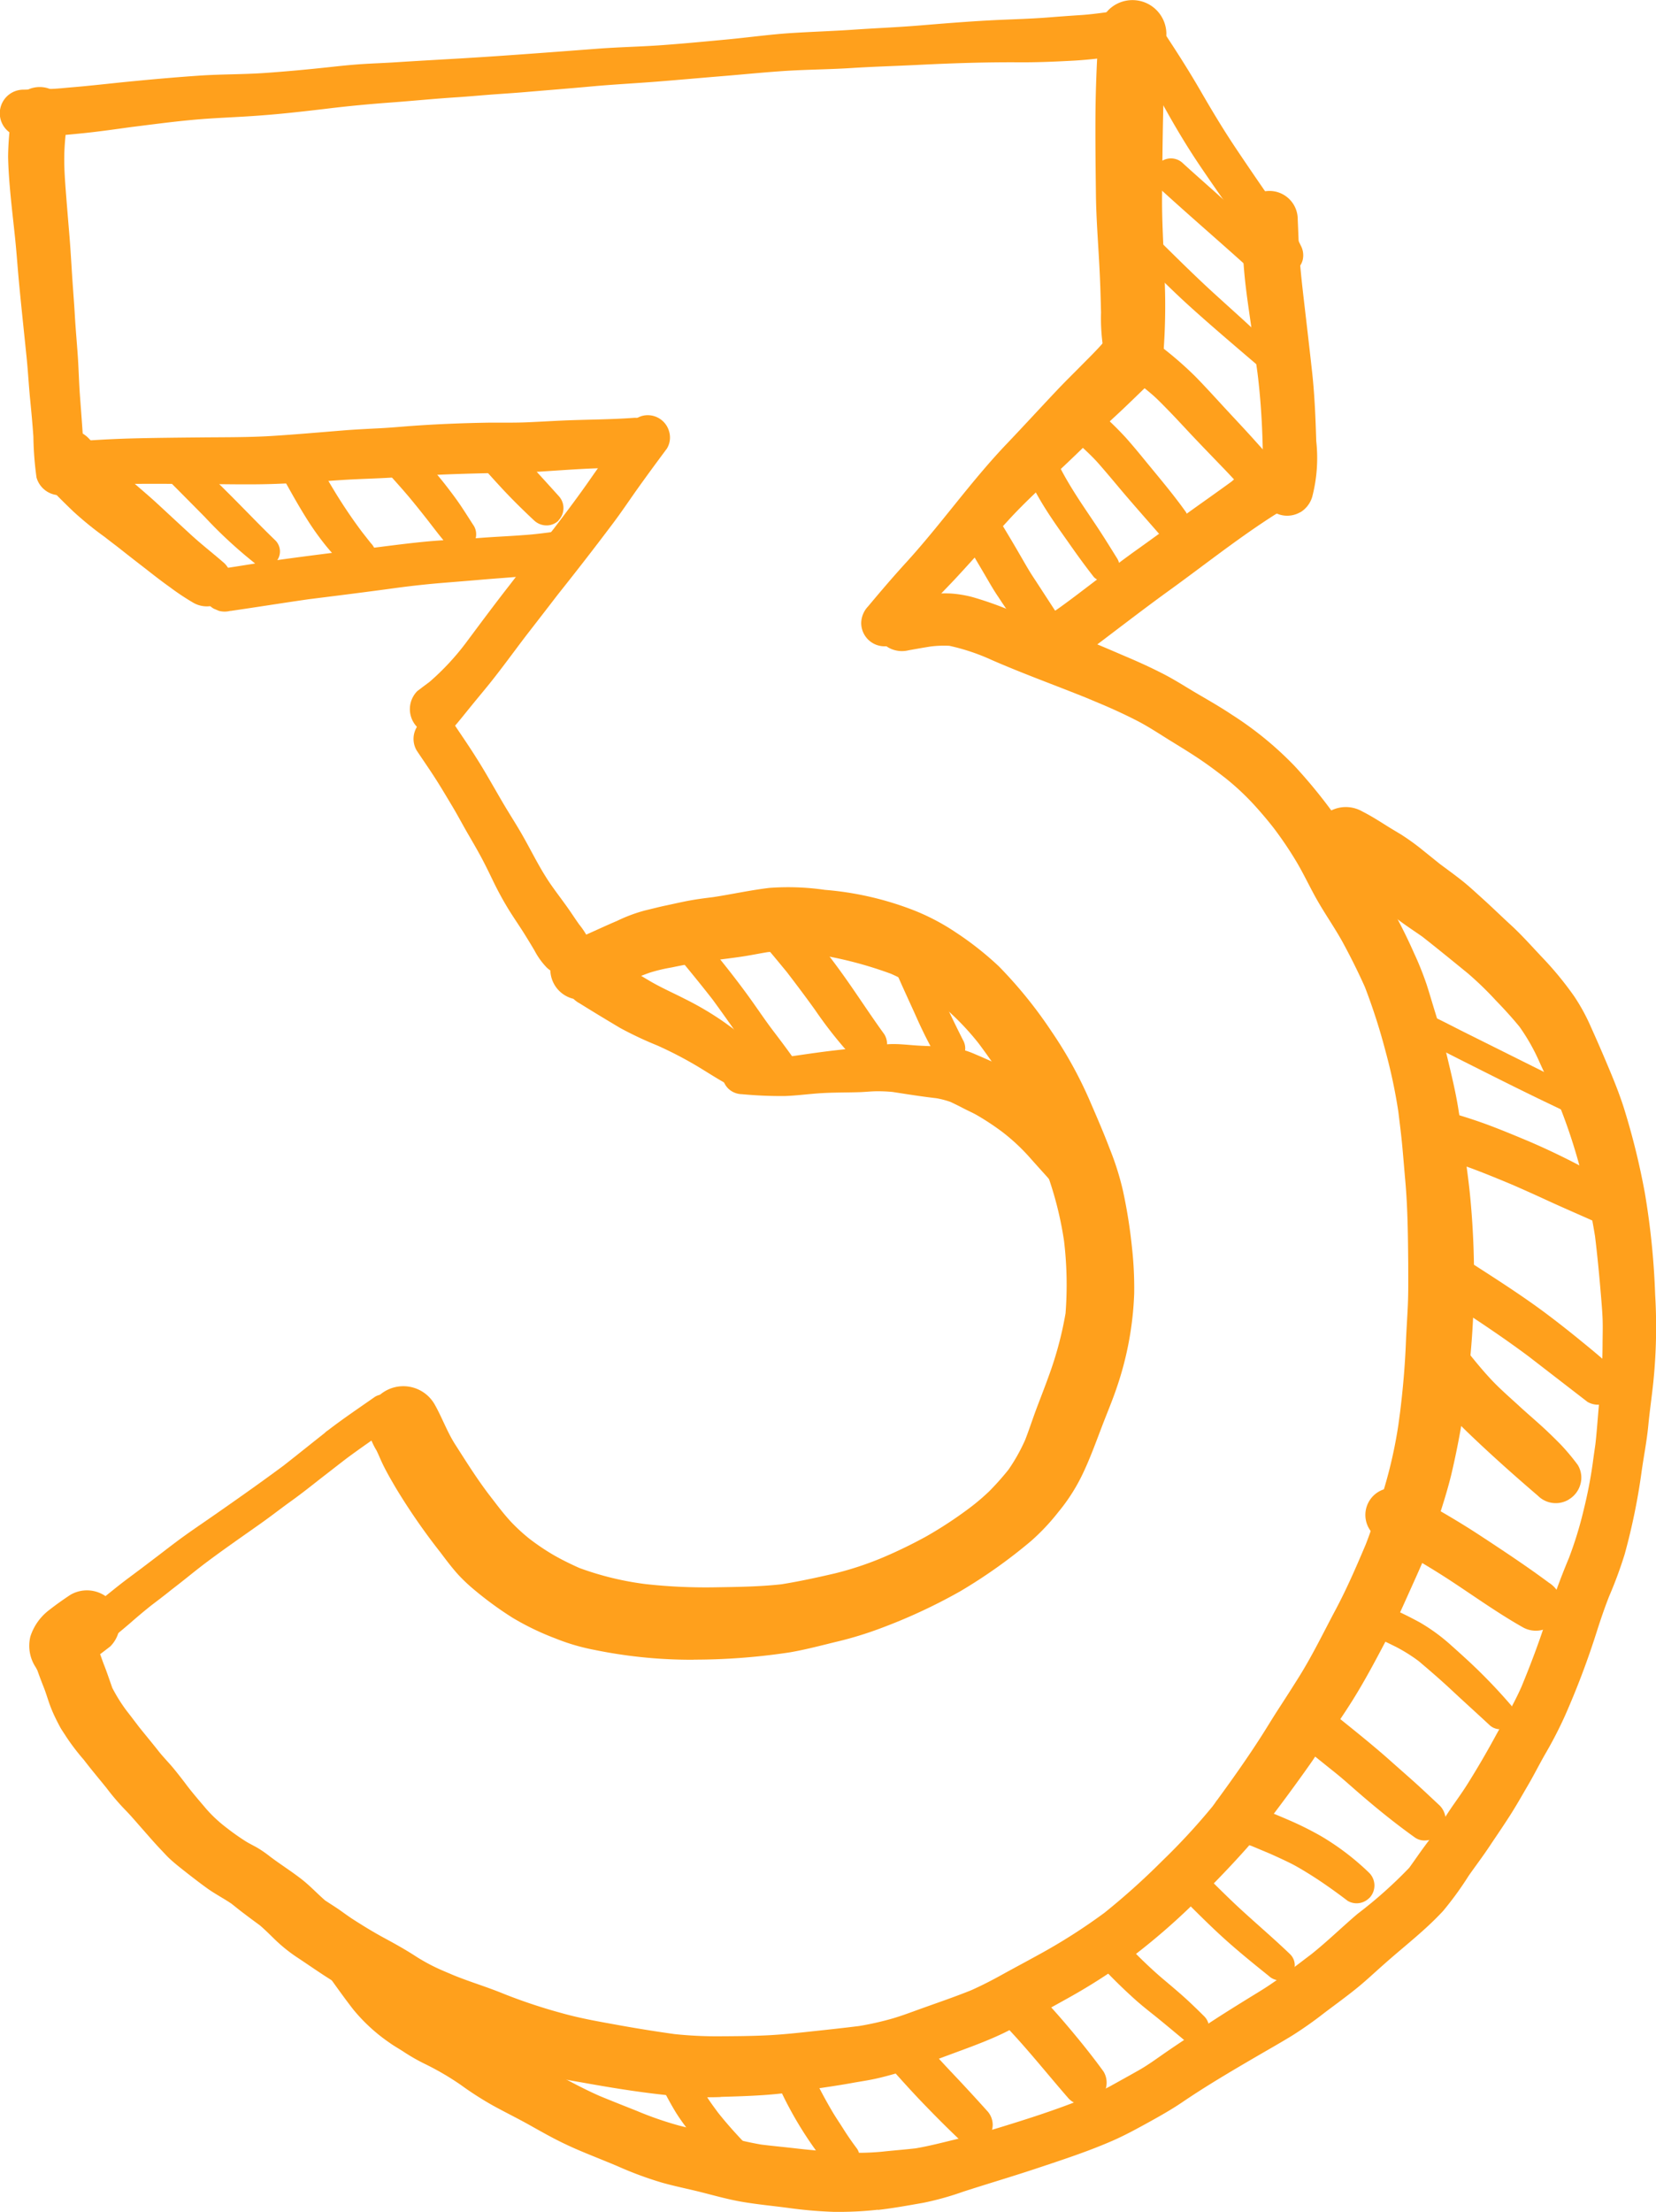 <svg id="Group_171" data-name="Group 171" xmlns="http://www.w3.org/2000/svg" width="62.409" height="83.308" viewBox="0 0 62.409 83.308">
  <path id="Path_2543" data-name="Path 2543" d="M849.412,992.432c.367-.01.734-.009,1.1-.034.345-.024.689-.057,1.032-.091.635-.062,1.269-.152,1.9-.24.77-.095,1.542-.2,2.315-.271.849-.081,1.7-.1,2.55-.166.834-.06,1.666-.156,2.5-.254.807-.1,1.614-.175,2.425-.235.844-.062,1.684-.147,2.528-.2.427-.028.852-.068,1.278-.1s.836-.057,1.253-.092c.837-.072,1.676-.137,2.513-.214s1.668-.118,2.5-.184,1.645-.14,2.468-.207,1.623-.15,2.437-.2c.785-.046,1.573-.052,2.357-.1.836-.055,1.674-.077,2.511-.119,1.258-.063,2.513-.106,3.773-.1.641.006,1.279-.017,1.919-.051a15.169,15.169,0,0,0,2.074-.234.817.817,0,0,0,.5-.388.842.842,0,0,0-.3-1.152l-.2-.085a.852.852,0,0,0-.449,0l-.21.031c-.3.04-.608.079-.914.1q-.609.039-1.218.088c-.763.061-1.528.073-2.292.116-.859.047-1.717.117-2.574.188-.814.067-1.631.1-2.446.155-.8.056-1.6.08-2.4.131s-1.622.167-2.433.243-1.61.152-2.416.211-1.61.073-2.415.133c-1.723.13-3.447.264-5.171.367-.826.048-1.652.094-2.477.147-.42.027-.842.041-1.262.068s-.811.069-1.216.113c-.814.088-1.629.164-2.446.221s-1.646.044-2.466.1-1.651.128-2.475.208c-.789.075-1.575.17-2.366.235-.26.022-.521.052-.783.059l-1,.027a.889.889,0,0,0-.021,1.778h.021m4.131-.378.069-.01-.069.01" transform="translate(-848.524 -987.279)" fill="#ffa01c"/>
  <path id="Path_2544" data-name="Path 2544" d="M1027.949,999.815a1.208,1.208,0,0,0,.334-.805,23.523,23.523,0,0,0,.022-2.741c-.027-1-.1-2-.088-3,.017-2.019.035-4.04.162-6.056a1.279,1.279,0,0,0-2.183-.9,1.333,1.333,0,0,0-.374.9c-.065,1.03-.109,2.057-.116,3.089-.006.988.006,1.978.018,2.967s.1,2,.145,3c.023.481.036.961.047,1.442a7.332,7.332,0,0,0,.129,1.6,1.139,1.139,0,0,0,1.9.5" transform="translate(-984.422 -985.935)" fill="#ffa01c"/>
  <path id="Path_2545" data-name="Path 2545" d="M852.425,1015.093a.983.983,0,0,0,.267-.647,8.308,8.308,0,0,0-.058-1.419c-.032-.483-.07-.964-.105-1.446s-.046-.986-.08-1.478-.081-1-.11-1.507c-.028-.487-.068-.972-.1-1.458-.035-.544-.065-1.088-.111-1.632-.041-.49-.082-.979-.12-1.468s-.077-.992-.067-1.489.073-1,.133-1.5a1.014,1.014,0,0,0-.31-.751,1.062,1.062,0,0,0-1.5,0c-.055.072-.11.144-.166.215a1.056,1.056,0,0,0-.145.536,11.277,11.277,0,0,0-.13,1.567c.011.509.051,1.011.1,1.518s.109,1.017.162,1.526c.055.525.091,1.053.139,1.579.092.989.2,1.976.3,2.964.051.512.079,1.026.129,1.538.046.47.091.941.123,1.413a12.381,12.381,0,0,0,.118,1.538.915.915,0,0,0,1.529.4" transform="translate(-849.518 -996.71)" fill="#ffa01c"/>
  <path id="Path_2546" data-name="Path 2546" d="M855.145,1056.088c.451-.038.9-.08,1.352-.1.486-.019.971-.026,1.456-.03.9-.007,1.8,0,2.706.006.92.005,1.839.029,2.759-.009.438-.018.877-.031,1.313-.063.456-.033.912-.07,1.368-.095s.919-.038,1.378-.062.893-.058,1.34-.085c.907-.056,1.816-.079,2.724-.1.411-.008.823,0,1.233-.023.47-.024.939-.058,1.409-.088.429-.028.856-.054,1.286-.068.22-.006.441-.012.661-.013h.213a5.119,5.119,0,0,0,.533-.013,1,1,0,0,0,.663-.274.94.94,0,0,0,0-1.327.911.911,0,0,0-.663-.275c-.919.069-1.845.064-2.765.106-.454.021-.908.049-1.363.067-.279.01-.56.01-.84.01-.172,0-.344,0-.516,0-.938.015-1.875.051-2.811.116-.424.029-.847.071-1.272.093-.475.025-.95.046-1.424.085-.887.072-1.771.15-2.659.206s-1.794.047-2.69.056c-.868.008-1.735.016-2.6.038-.931.025-1.857.085-2.785.164a.886.886,0,0,0-.59.245.836.836,0,0,0,0,1.182.828.828,0,0,0,.547.247l.044,0" transform="translate(-852.962 -1037.735)" fill="#ffa01c"/>
  <path id="Path_2547" data-name="Path 2547" d="M916.48,1064.792c.22-.253.429-.519.641-.779.238-.293.481-.581.718-.875.481-.6.928-1.221,1.394-1.83q.592-.761,1.179-1.525,1.067-1.336,2.092-2.7c.311-.414.6-.847.9-1.269.364-.51.735-1.014,1.109-1.516a.8.8,0,0,0,.085-.644.835.835,0,0,0-1.029-.584.9.9,0,0,0-.5.384c-.492.662-.979,1.326-1.448,2-.434.624-.89,1.229-1.349,1.833-.273.348-.549.692-.825,1.039-.29.366-.574.737-.858,1.107h0c-.548.7-1.079,1.415-1.61,2.127a9.523,9.523,0,0,1-1.407,1.52l-.261.195c-.065.051-.13.1-.2.151a.967.967,0,0,0,.427,1.616.956.956,0,0,0,.257.034.913.913,0,0,0,.684-.282" transform="translate(-899.381 -1037.403)" fill="#ffa01c"/>
  <path id="Path_2548" data-name="Path 2548" d="M921.613,1111.293a.976.976,0,0,0,.445-.58,1.033,1.033,0,0,0-.1-.747,3.031,3.031,0,0,0-.3-.445c-.125-.173-.241-.352-.362-.527-.223-.322-.464-.632-.688-.952-.422-.6-.735-1.263-1.1-1.9-.171-.3-.357-.594-.537-.889-.2-.324-.385-.654-.577-.983-.2-.346-.4-.693-.618-1.032-.241-.387-.5-.763-.754-1.141a.9.9,0,0,0-.516-.4.863.863,0,0,0-.975,1.268c.24.361.489.717.722,1.082.22.344.429.7.637,1.046.191.321.365.652.552.975s.371.635.544.96c.151.285.291.574.431.864a12.238,12.238,0,0,0,.592,1.082c.206.331.43.65.634.982.112.181.223.363.331.547a2.746,2.746,0,0,0,.459.637,1.016,1.016,0,0,0,.7.282.947.947,0,0,0,.48-.13" transform="translate(-899.828 -1074.702)" fill="#ffa01c"/>
  <path id="Path_2549" data-name="Path 2549" d="M920.275,1158.393a24.045,24.045,0,0,0,3.635-.277c.575-.1,1.137-.248,1.7-.386a13.655,13.655,0,0,0,1.659-.5,20.927,20.927,0,0,0,3.045-1.409,19.608,19.608,0,0,0,2.678-1.9,8.165,8.165,0,0,0,1.025-1.089,6.927,6.927,0,0,0,.933-1.47c.266-.562.478-1.148.7-1.728.193-.509.408-1.009.58-1.526a12.263,12.263,0,0,0,.644-3.509,13.933,13.933,0,0,0-.083-1.722,19.377,19.377,0,0,0-.336-2.123,10.53,10.53,0,0,0-.5-1.593c-.228-.6-.485-1.194-.741-1.785a15.667,15.667,0,0,0-1.459-2.646,16.685,16.685,0,0,0-1.981-2.446,11.925,11.925,0,0,0-1.626-1.281,8.308,8.308,0,0,0-1.607-.841,11.867,11.867,0,0,0-3.325-.759,9.61,9.61,0,0,0-2.089-.074c-.713.084-1.413.24-2.121.348-.337.041-.675.085-1.009.151-.258.051-.516.111-.775.165s-.529.126-.794.188a5.943,5.943,0,0,0-1.048.393c-.392.165-.775.346-1.165.518l.271-.114c-.352.147-.7.3-1.054.447a1.087,1.087,0,0,0-.521.678,1.134,1.134,0,0,0,.793,1.394l.3.041a1.132,1.132,0,0,0,.573-.155c.2-.085.4-.172.6-.257l-.271.114c.335-.139.663-.293.995-.439.245-.1.488-.2.736-.286a6.278,6.278,0,0,1,.806-.19c.424-.089.852-.169,1.281-.233.459-.055.917-.109,1.375-.177.323-.048.641-.115.963-.167a6.85,6.85,0,0,1,1.385.019,14.881,14.881,0,0,1,3.257.795,7.387,7.387,0,0,1,.847.439c.348.215.681.458,1.01.7a9.885,9.885,0,0,1,1.445,1.477c.322.429.629.87.921,1.319a12.522,12.522,0,0,1,.937,1.753c.277.666.55,1.336.79,2.016a13.2,13.2,0,0,1,.576,2.359,13.9,13.9,0,0,1,.057,2.724,13.406,13.406,0,0,1-.633,2.362c-.149.417-.312.828-.468,1.243-.142.381-.268.768-.415,1.149a6.733,6.733,0,0,1-.635,1.135,10.217,10.217,0,0,1-.72.809,8.025,8.025,0,0,1-.749.636,15.409,15.409,0,0,1-1.62,1.064,18,18,0,0,1-1.647.8,12.2,12.2,0,0,1-1.814.6c-.663.154-1.335.3-2.008.408-.811.089-1.626.1-2.442.113a20.667,20.667,0,0,1-2.663-.119,11.339,11.339,0,0,1-2.511-.609c-.33-.148-.655-.306-.97-.487a8.684,8.684,0,0,1-.91-.613,6.912,6.912,0,0,1-.678-.62c-.251-.268-.478-.562-.7-.854l.029.038-.064-.082c-.115-.151-.231-.3-.347-.451l.218.282c-.46-.605-.859-1.246-1.269-1.885-.3-.475-.49-1.014-.768-1.5a1.36,1.36,0,0,0-2.347,0,1.436,1.436,0,0,0-.137,1.047,2.674,2.674,0,0,0,.3.7c.077.154.14.315.214.471.157.332.338.639.523.955a23.858,23.858,0,0,0,1.695,2.442l-.035-.045c.226.3.45.6.7.873a6.426,6.426,0,0,0,.605.566,13.25,13.25,0,0,0,1.425,1.038,10.041,10.041,0,0,0,1.6.773,7.806,7.806,0,0,0,1.463.433,18.2,18.2,0,0,0,3.51.375l.251,0" transform="translate(-894.13 -1095.891)" fill="#ffa01c"/>
  <path id="Path_2550" data-name="Path 2550" d="M989.31,1050.8c.345-.413.69-.825,1.05-1.224s.717-.749,1.069-1.13c.653-.705,1.287-1.427,1.936-2.135.672-.733,1.41-1.393,2.131-2.075q.493-.465.975-.941c.295-.291.585-.589.89-.869.463-.425.909-.868,1.362-1.3a1.174,1.174,0,0,0-.83-2,1.171,1.171,0,0,0-.98.528c-.262.3-.551.58-.829.862s-.583.579-.866.878c-.637.673-1.263,1.356-1.9,2.025-1.37,1.429-2.5,3.058-3.837,4.518-.484.531-.95,1.076-1.411,1.628a.933.933,0,0,0-.258.622.879.879,0,0,0,.88.88.848.848,0,0,0,.622-.257m7.509-11.024.019-.025-.019.025" transform="translate(-955.356 -1026.727)" fill="#ffa01c"/>
  <path id="Path_2551" data-name="Path 2551" d="M861.515,1220.774a5.277,5.277,0,0,0,.565-.453q.242-.2.477-.4c.268-.236.541-.466.82-.688.248-.189.5-.379.74-.573l-.037.028.213-.165c.278-.214.55-.436.826-.654l.229-.177c.712-.539,1.451-1.046,2.18-1.563.374-.265.735-.548,1.107-.815.4-.286.781-.59,1.166-.892.233-.178.463-.359.694-.538l.274-.211.008-.007.043-.032-.083.064c.564-.419,1.146-.815,1.721-1.219a.675.675,0,0,0,.294-.382.64.64,0,0,0-.94-.723c-.595.417-1.2.823-1.777,1.267a.619.619,0,0,0-.123.1c-.517.406-1.028.82-1.546,1.225-.771.571-1.553,1.125-2.34,1.674-.365.256-.733.507-1.1.762-.407.282-.8.58-1.192.884l.076-.059c-.222.171-.448.339-.67.511l.044-.035c-.35.27-.711.525-1.057.8-.3.237-.593.478-.893.712l-.236.183a2.974,2.974,0,0,0-.34.277.711.711,0,0,0-.11.855.723.723,0,0,0,.619.349.655.655,0,0,0,.346-.1m2.466-2.015.094-.072-.094.072m.248-.191.052-.039-.052.039m.067-.052.068-.053-.068.053m-1.245-.717.049-.038-.049.038m5.192-3.745.065-.051-.065.051m2.2-.136.035-.027-.035.027m.056-.043.073-.056-.073.056" transform="translate(-857.676 -1158.774)" fill="#ffa01c"/>
  <path id="Path_2552" data-name="Path 2552" d="M879.362,1138.457c.529-.014,1.057-.031,1.585-.066.577-.039,1.149-.108,1.721-.2.546-.083,1.1-.159,1.64-.258.28-.051.562-.091.84-.15s.557-.136.834-.214c.458-.131.9-.276,1.345-.452.9-.355,1.821-.646,2.693-1.065.413-.2.81-.427,1.211-.646s.818-.448,1.225-.676a21.848,21.848,0,0,0,2.445-1.579,24.784,24.784,0,0,0,2.539-2.232c.6-.6,1.188-1.209,1.752-1.845.146-.165.283-.336.418-.51l.014-.017.05-.064.028-.036,0-.007.107-.139q.9-1.163,1.751-2.369c.265-.379.509-.771.77-1.151.281-.411.562-.823.826-1.244.521-.83.976-1.708,1.433-2.575.231-.44.434-.894.637-1.346.224-.5.454-1,.664-1.5.2-.472.351-.963.511-1.449.179-.542.348-1.089.485-1.644a31.022,31.022,0,0,0,.614-3.488,31.831,31.831,0,0,0,.115-6.8c-.04-.465-.1-.927-.162-1.39v.006c-.048-.377-.092-.754-.143-1.13-.046-.334-.112-.664-.163-1-.1-.618-.247-1.225-.392-1.833s-.308-1.243-.5-1.85c-.1-.325-.195-.653-.3-.978a12.28,12.28,0,0,0-.463-1.159c.037.088.075.176.111.264-.215-.514-.456-1.016-.714-1.509-.232-.443-.508-.852-.776-1.273-.48-.753-.848-1.57-1.349-2.309a19.255,19.255,0,0,0-1.789-2.243,12.935,12.935,0,0,0-2.364-1.93c-.412-.275-.841-.521-1.269-.771s-.85-.525-1.294-.754-.913-.444-1.38-.642c-.531-.227-1.058-.458-1.6-.67-.462-.182-.93-.35-1.393-.53s-.932-.368-1.4-.554a13.378,13.378,0,0,0-1.416-.5,4.326,4.326,0,0,0-.856-.141,4.823,4.823,0,0,0-1,.065c-.365.051-.727.117-1.09.183a.948.948,0,0,0-.586.451.981.981,0,0,0,.352,1.341,1.039,1.039,0,0,0,.755.1c.279-.05.557-.1.837-.144a4.089,4.089,0,0,1,.7-.025,7.915,7.915,0,0,1,1.6.536c1.174.512,2.38.947,3.567,1.425l.7.294c.414.18.823.369,1.223.576.43.222.835.494,1.247.748s.819.5,1.216.774c.29.2.57.412.848.627a9.592,9.592,0,0,1,1.05.974q.4.435.765.9a13.968,13.968,0,0,1,.865,1.28c.293.493.531,1.017.82,1.514.309.533.665,1.039.958,1.583s.554,1.069.8,1.618a22.864,22.864,0,0,1,.788,2.457,20.129,20.129,0,0,1,.471,2.227c.053.436.109.871.15,1.308s.075.874.114,1.31c.092,1.033.1,2.072.11,3.109,0,.532.009,1.062-.015,1.593-.021.465-.054.931-.073,1.4-.035.876-.112,1.754-.22,2.624-.021.15-.041.3-.061.45a17.331,17.331,0,0,1-.545,2.431c-.212.7-.422,1.408-.69,2.092-.35.826-.708,1.654-1.13,2.446-.453.849-.874,1.722-1.385,2.538-.27.432-.546.86-.824,1.288-.237.368-.46.744-.7,1.11-.49.756-1.014,1.492-1.545,2.22a1.04,1.04,0,0,0-.092.127l-.014.019-.084.114a24.357,24.357,0,0,1-1.9,2.055,26.688,26.688,0,0,1-2.171,1.948,21.623,21.623,0,0,1-2.518,1.6c-.448.248-.9.486-1.347.734-.379.21-.763.407-1.158.583-.628.253-1.271.471-1.908.7-.351.127-.7.259-1.055.363a11.39,11.39,0,0,1-1.259.284c-.561.07-1.123.131-1.686.191-.6.065-1.2.132-1.8.16-.58.028-1.16.032-1.741.035a15.157,15.157,0,0,1-1.728-.082c-.67-.094-1.338-.2-2-.318-.752-.137-1.5-.261-2.241-.469a20.538,20.538,0,0,1-2.2-.731c-.616-.255-1.257-.443-1.874-.694l-.363-.154a7.073,7.073,0,0,1-1.042-.542c-.387-.253-.79-.479-1.2-.7s-.819-.47-1.215-.726c-.195-.126-.38-.268-.574-.4-.152-.1-.308-.2-.461-.3-.3-.261-.567-.55-.88-.794-.384-.3-.8-.561-1.191-.855a4.4,4.4,0,0,0-.465-.324c-.146-.086-.3-.157-.443-.245a8.987,8.987,0,0,1-.765-.541,5.178,5.178,0,0,1-.719-.669c-.228-.269-.46-.535-.678-.814l.044.057-.115-.148c-.108-.146-.219-.289-.332-.431s-.209-.262-.321-.386-.251-.277-.37-.42c-.256-.326-.522-.643-.781-.967l-.216-.284.008.01q-.128-.168-.258-.334a6.1,6.1,0,0,1-.537-.858c-.1-.278-.192-.561-.3-.836-.058-.142-.105-.29-.16-.434l.132-.1.251-.193a1.239,1.239,0,0,0-1.5-1.945c-.279.184-.545.373-.809.579a2.035,2.035,0,0,0-.7.986,1.465,1.465,0,0,0,.2,1.167q.031.056.061.113c.076.214.156.428.24.638.11.276.184.567.3.842.09.219.189.416.3.625.072.139.167.266.25.4a8.268,8.268,0,0,0,.662.866c.279.367.577.716.865,1.075a8.7,8.7,0,0,0,.691.807c.225.229.432.477.645.717.234.265.463.533.708.789.114.118.22.241.342.351.2.184.416.351.633.52l-.231-.178c.34.264.679.532,1.029.782.286.2.6.363.887.559.152.12.3.242.459.36.2.153.4.3.606.451.176.151.341.313.507.476a5.9,5.9,0,0,0,.867.711c.492.324.971.665,1.475.97s1.01.562,1.5.861c.241.146.474.305.718.446a7.65,7.65,0,0,0,.783.369c.524.229,1.052.442,1.589.636q.352.128.7.253c.259.093.51.209.767.307.539.2,1.092.371,1.646.529.252.072.5.141.758.2.289.072.584.116.877.168,1.2.216,2.406.408,3.621.514.3.026.606.035.91.035.212,0,.423,0,.634-.009m-1.459-2.343-.109-.015.109.015m26.968-22.69c.011-.084.022-.167.033-.25l-.033.25m2.565-10.261-.017-.123q.009.062.017.123m-8.853-14.227-.11-.085.11.085m-5.568-3.226-.08-.034.08.034" transform="translate(-852.192 -1059.489)" fill="#ffa01c"/>
  <path id="Path_2553" data-name="Path 2553" d="M861.362,1061.655a.954.954,0,0,0,0-1.345c-.4-.349-.823-.677-1.219-1.036-.437-.4-.866-.8-1.3-1.2-.415-.386-.859-.738-1.27-1.128-.463-.44-.908-.9-1.344-1.36a1.176,1.176,0,0,0-1.663,1.663c.357.38.722.748,1.1,1.109a12.674,12.674,0,0,0,1.171.951q.241.188.485.373c.306.241.61.481.919.718l.189.146c.291.229.584.456.886.67a9.17,9.17,0,0,0,.891.59,1.024,1.024,0,0,0,.487.125.932.932,0,0,0,.665-.274" transform="translate(-852.902 -1039.095)" fill="#ffa01c"/>
  <path id="Path_2554" data-name="Path 2554" d="M882.416,1074.686c.983-.142,1.964-.3,2.948-.441,1.117-.14,2.234-.279,3.349-.433.513-.067,1.025-.125,1.539-.169s1.046-.084,1.568-.13,1.068-.08,1.6-.13a13.506,13.506,0,0,1,1.506-.137.8.8,0,0,0,.566-1.366.82.82,0,0,0-.778-.206c-.1.022-.193.04-.29.055-.318.041-.636.08-.955.1-.422.033-.844.053-1.265.08-.4.026-.809.063-1.214.084s-.789.042-1.182.079c-.847.08-1.691.2-2.536.3-.933.115-1.865.231-2.8.359-.833.113-1.662.261-2.495.381a.774.774,0,0,0-.486.374.813.813,0,0,0,.291,1.113l.195.083a.834.834,0,0,0,.434,0m3.02-.451.082-.011-.082.011" transform="translate(-873.729 -1051.678)" fill="#ffa01c"/>
  <path id="Path_2555" data-name="Path 2555" d="M1037.467,999.473a.722.722,0,0,0,.332-.432.775.775,0,0,0-.073-.557,5.16,5.16,0,0,0-.568-.933c-.218-.3-.43-.607-.642-.913-.43-.625-.86-1.25-1.281-1.882-.454-.682-.875-1.385-1.285-2.094-.374-.646-.77-1.275-1.18-1.9l-.1-.154a.75.75,0,0,0-1.01-.265.742.742,0,0,0-.266,1.01c.438.661.86,1.327,1.246,2.02s.8,1.384,1.245,2.047c.432.643.879,1.276,1.321,1.912.2.292.411.581.617.87.106.148.211.3.312.45s.174.312.272.462a.88.88,0,0,0,.072.1c.038.048.075.1.113.146a.726.726,0,0,0,.511.212.719.719,0,0,0,.364-.1" transform="translate(-988.707 -989.242)" fill="#ffa01c"/>
  <path id="Path_2556" data-name="Path 2556" d="M1036.249,1046.913a.666.666,0,0,0,.173-.655,2.739,2.739,0,0,0-.211-.461,3.633,3.633,0,0,0-.32-.419c-.174-.211-.362-.411-.544-.615-.352-.394-.716-.778-1.075-1.166-.391-.422-.776-.849-1.178-1.26a13.535,13.535,0,0,0-1.461-1.253.775.775,0,0,0-.623-.082.81.81,0,0,0-.565,1l.082.193a.8.8,0,0,0,.29.29c.208.164.413.33.614.5s.409.386.606.587c.383.391.751.8,1.128,1.193.354.372.713.74,1.069,1.111q.284.3.562.6c.087.1.169.2.263.285.033.03.068.056.1.084a1.076,1.076,0,0,0,.18.134,1.454,1.454,0,0,0,.252.111.472.472,0,0,0,.171.03.723.723,0,0,0,.484-.2" transform="translate(-988.037 -1028.15)" fill="#ffa01c"/>
  <path id="Path_2557" data-name="Path 2557" d="M1051.513,1028.912a1.021,1.021,0,0,0,.448-.582,5.805,5.805,0,0,0,.152-2.1c-.027-.868-.061-1.737-.156-2.6-.1-.911-.207-1.821-.313-2.731-.059-.508-.115-1.014-.155-1.523s-.05-1-.074-1.5a1.066,1.066,0,0,0-2.132,0c.033.7.06,1.392.125,2.085s.175,1.386.272,2.078q.107.817.22,1.633c.092.745.149,1.493.178,2.242.013.318.02.636.024.954,0,.243.025.494.013.737-.026.153-.053.306-.069.462a.973.973,0,0,0,.716.94.979.979,0,0,0,.751-.1m-1.577-4.973c-.006-.039-.011-.078-.016-.117Zm-.266-1.974c0-.035-.009-.07-.014-.105,0,.035.009.07.014.105" transform="translate(-1002.508 -1009.619)" fill="#ffa01c"/>
  <path id="Path_2558" data-name="Path 2558" d="M1014.951,1068.838c.364-.233.737-.457,1.088-.71s.688-.512,1.03-.772c.682-.517,1.363-1.035,2.056-1.535,1.324-.957,2.606-1.978,3.985-2.854a1,1,0,1,0-1.008-1.724,4.4,4.4,0,0,0-.637.484c-.569.416-1.147.818-1.718,1.23-.633.457-1.26.919-1.9,1.373-.656.47-1.292.966-1.936,1.454-.3.228-.6.456-.908.677-.337.243-.7.457-1.047.681a1,1,0,0,0-.352,1.343,1.021,1.021,0,0,0,.867.489.875.875,0,0,0,.476-.137" transform="translate(-975.044 -1043.597)" fill="#ffa01c"/>
  <path id="Path_2559" data-name="Path 2559" d="M947.079,1144.968a.9.9,0,0,0,.629-1.108.947.947,0,0,0-.414-.539c-.445-.3-.873-.633-1.313-.944a11.6,11.6,0,0,0-1.441-.846c-.455-.233-.923-.436-1.363-.7-.515-.305-1.026-.621-1.534-.937a1.049,1.049,0,1,0-1.058,1.81q.763.475,1.536.932a13.761,13.761,0,0,0,1.389.653,14.743,14.743,0,0,1,1.486.769c.459.274.908.577,1.389.814a1.061,1.061,0,0,0,.469.122.855.855,0,0,0,.226-.031" transform="translate(-918.738 -1103.916)" fill="#ffa01c"/>
  <path id="Path_2560" data-name="Path 2560" d="M979.42,1160.421a1.059,1.059,0,0,0,.376-1.433,8.112,8.112,0,0,0-1.083-1.42c-.156-.169-.308-.341-.476-.5-.22-.2-.467-.38-.706-.562l.219.17a11.36,11.36,0,0,0-1.122-.79,8.637,8.637,0,0,0-1.094-.548c-.2-.088-.4-.178-.6-.261a3.105,3.105,0,0,0-.6-.2,5.373,5.373,0,0,0-.857-.1c-.191,0-.382-.009-.572-.018-.393-.017-.792-.077-1.185-.061a11.589,11.589,0,0,0-1.24.141c-.394.048-.789.086-1.182.137-.425.054-.849.118-1.273.178a10.873,10.873,0,0,1-1.879-.032.73.73,0,0,0-.516,1.247.762.762,0,0,0,.516.214,15.971,15.971,0,0,0,1.6.07c.478-.015.954-.084,1.432-.111s.949-.02,1.424-.036c.2-.007.407-.031.611-.033a5.888,5.888,0,0,1,.614.026c.548.086,1.1.173,1.647.236a3.188,3.188,0,0,1,.537.141c.147.069.292.14.436.215.186.1.377.179.559.283a9.877,9.877,0,0,1,.96.635,7.513,7.513,0,0,1,.993.918c.176.2.357.4.537.6.22.239.427.49.643.734a.97.97,0,0,0,.73.305,1.076,1.076,0,0,0,.54-.141" transform="translate(-938.187 -1115.376)" fill="#ffa01c"/>
  <path id="Path_2561" data-name="Path 2561" d="M921.367,1169.215c.574-.063,1.149-.17,1.718-.269a11.053,11.053,0,0,0,1.491-.415c.924-.3,1.855-.573,2.777-.88.973-.324,1.954-.643,2.893-1.056.467-.206.908-.449,1.353-.694.42-.232.839-.469,1.237-.738.9-.612,1.835-1.162,2.775-1.71.456-.266.917-.525,1.367-.8a14.55,14.55,0,0,0,1.209-.851c.42-.318.847-.625,1.255-.957.343-.279.665-.585,1-.879.752-.671,1.554-1.276,2.238-2.019a12.539,12.539,0,0,0,.959-1.321c.26-.37.533-.73.784-1.107s.5-.737.738-1.109c.254-.391.483-.8.717-1.2s.432-.8.656-1.187a15.453,15.453,0,0,0,.723-1.4,30.844,30.844,0,0,0,1.211-3.2c.14-.441.29-.879.459-1.311a15.888,15.888,0,0,0,.589-1.593,23.833,23.833,0,0,0,.632-3.07c.081-.591.2-1.174.257-1.769.053-.552.134-1.1.191-1.651a20.494,20.494,0,0,0,.068-3.286,28.815,28.815,0,0,0-.388-3.825,27.188,27.188,0,0,0-.8-3.234c-.175-.542-.389-1.069-.611-1.592-.2-.478-.409-.956-.622-1.428a7.312,7.312,0,0,0-.636-1.163,12.59,12.59,0,0,0-1.219-1.477c-.387-.41-.759-.831-1.176-1.212-.35-.32-.688-.652-1.04-.969-.246-.221-.487-.448-.744-.655-.285-.229-.582-.442-.874-.66-.3-.239-.594-.482-.9-.716l.268.207a9.284,9.284,0,0,0-.829-.6c-.2-.121-.4-.237-.591-.359-.284-.178-.564-.355-.864-.506a1.25,1.25,0,0,0-1.71,1.71,3.71,3.71,0,0,0,1.186,1.069c.209.131.426.251.639.378a5.832,5.832,0,0,1,.5.345c.324.259.646.52.986.759.216.152.438.3.653.45.575.452,1.141.914,1.707,1.375a12.513,12.513,0,0,1,1.054,1.018c.313.323.617.654.9,1a7.483,7.483,0,0,1,.756,1.338c.246.544.508,1.079.746,1.626a20.942,20.942,0,0,1,.765,2.3,23.386,23.386,0,0,1,.579,2.629c.083.679.149,1.36.207,2.042.029.345.061.689.076,1.036s0,.7,0,1.055c-.005.613-.034,1.225-.1,1.835s-.1,1.242-.17,1.861c-.034.238-.069.475-.1.713a17.25,17.25,0,0,1-.343,1.765,14.289,14.289,0,0,1-.558,1.814c-.324.771-.606,1.553-.861,2.35-.27.84-.582,1.662-.919,2.478-.291.662-.659,1.276-1.006,1.91q-.49.9-1.032,1.763c-.166.267-.35.523-.531.782-.2.284-.379.579-.575.863s-.422.573-.63.862c-.156.216-.305.436-.463.651a16.754,16.754,0,0,1-1.949,1.736c-.588.5-1.137,1.039-1.74,1.519-.638.48-1.269.985-1.949,1.4-.815.5-1.628,1-2.418,1.54-.363.248-.731.488-1.092.737s-.688.492-1.057.7-.715.4-1.076.6a12.367,12.367,0,0,1-1.134.525l.172-.073c-1.041.422-2.112.765-3.186,1.094-.486.149-.982.289-1.478.405-.566.132-1.125.286-1.7.382-.411.047-.825.078-1.237.123a9.579,9.579,0,0,1-1.623.019c-.54-.033-1.078-.074-1.616-.137-.439-.051-.879-.092-1.318-.145-.539-.09-1.063-.226-1.594-.356-.509-.125-1.022-.235-1.53-.365a12.982,12.982,0,0,1-1.6-.557c-.459-.182-.918-.363-1.374-.551-.562-.246-1.1-.535-1.642-.826-.652-.351-1.332-.648-1.978-1.012-.28-.158-.54-.353-.813-.522a11.622,11.622,0,0,0-1.039-.542,12.351,12.351,0,0,1-1.767-1,5.308,5.308,0,0,1-.705-.7c-.275-.371-.545-.746-.816-1.121a1.017,1.017,0,0,0-.567-.437.95.95,0,0,0-1.17.663.923.923,0,0,0,.1.733c.363.5.718,1.009,1.1,1.5a6.538,6.538,0,0,0,1.37,1.256c.184.133.386.241.574.368a7.346,7.346,0,0,0,.726.414,10.433,10.433,0,0,1,1.377.8,12.415,12.415,0,0,0,1.222.784c.456.251.924.479,1.378.734.433.242.862.487,1.31.7.527.255,1.078.465,1.619.688l.132.054.254.106a13.577,13.577,0,0,0,1.658.615c.5.143,1.012.242,1.515.37s1,.268,1.513.356c.581.1,1.166.154,1.749.231a16.466,16.466,0,0,0,1.727.149c.086,0,.171,0,.256,0a12.921,12.921,0,0,0,1.392-.081m-10.333-4.226-.065-.028.065.028" transform="translate(-888.287 -1085.989)" fill="#ffa01c"/>
  <path id="Path_2562" data-name="Path 2562" d="M877.97,1061.928a.586.586,0,0,0,0-.821c-.6-.578-1.179-1.189-1.771-1.778s-1.175-1.164-1.759-1.748a.623.623,0,0,0-.881.881q.877.878,1.747,1.759a17.152,17.152,0,0,0,1.96,1.8.456.456,0,0,0,.272.083.631.631,0,0,0,.432-.174" transform="translate(-867.587 -1040.75)" fill="#ffa01c"/>
  <path id="Path_2563" data-name="Path 2563" d="M896.5,1061.56a.663.663,0,0,0,.2-.47.711.711,0,0,0-.2-.469c-.111-.138-.22-.278-.33-.418-.352-.469-.679-.951-.987-1.451-.354-.576-.679-1.169-1-1.764a.717.717,0,1,0-1.238.724c.364.666.726,1.335,1.13,1.979a10.483,10.483,0,0,0,.671.953c.255.321.536.619.819.916a.638.638,0,0,0,.464.192.671.671,0,0,0,.474-.192" transform="translate(-882.522 -1040.164)" fill="#ffa01c"/>
  <path id="Path_2564" data-name="Path 2564" d="M913.663,1061.44a.62.62,0,0,0,.221-.844c-.173-.264-.339-.533-.516-.794-.15-.221-.31-.434-.473-.646-.4-.524-.846-1.015-1.282-1.511a.681.681,0,0,0-1.162.481.7.7,0,0,0,.2.48c.271.31.551.614.814.93.225.27.442.543.659.818l.238.308-.03-.039c.189.244.377.488.585.718a.576.576,0,0,0,.431.18.63.63,0,0,0,.316-.083m-1.3-.775.048.062-.048-.062" transform="translate(-896.022 -1040.785)" fill="#ffa01c"/>
  <path id="Path_2565" data-name="Path 2565" d="M928.372,1059.09a.666.666,0,0,0,0-.927c-.663-.738-1.338-1.464-2-2.2a.7.7,0,0,0-.983,0,.706.706,0,0,0,0,.983c.32.354.636.71.963,1.057.354.375.721.733,1.1,1.088a.689.689,0,0,0,.471.188.642.642,0,0,0,.457-.188" transform="translate(-907.325 -1039.492)" fill="#ffa01c"/>
  <path id="Path_2566" data-name="Path 2566" d="M962.051,1142.22a.555.555,0,0,0,.2-.757c-.275-.4-.57-.789-.865-1.177-.265-.348-.51-.711-.763-1.068-.609-.861-1.271-1.677-1.942-2.488a.567.567,0,0,0-.415-.172.587.587,0,0,0-.586.586.626.626,0,0,0,.172.415c.423.511.843,1.025,1.251,1.548.354.483.7.975,1.044,1.463.385.539.8,1.064,1.234,1.563a.506.506,0,0,0,.384.161.573.573,0,0,0,.286-.074m-2.858-2.994-.09-.116.09.116" transform="translate(-932.247 -1101.464)" fill="#ffa01c"/>
  <path id="Path_2567" data-name="Path 2567" d="M976.387,1139.334a.743.743,0,0,0,.34-.442.716.716,0,0,0-.075-.57c-.489-.673-.943-1.372-1.422-2.053-.535-.76-1.108-1.491-1.706-2.2a.8.8,0,0,0-.581-.24.822.822,0,0,0-.823.823.87.87,0,0,0,.241.582c.206.244.408.491.612.737.363.473.722.95,1.07,1.435a15.673,15.673,0,0,0,1.447,1.817.728.728,0,0,0,.523.215.736.736,0,0,0,.373-.1" transform="translate(-943.324 -1099.369)" fill="#ffa01c"/>
  <path id="Path_2568" data-name="Path 2568" d="M994.847,1141.92a.6.6,0,0,0,.272-.353.618.618,0,0,0-.06-.456c-.512-1.012-.986-2.044-1.454-3.077q-.089-.213-.176-.427a.656.656,0,0,0-.276-.358.6.6,0,0,0-.818.215.574.574,0,0,0-.061.461c.268.659.563,1.3.86,1.951.126.273.245.551.376.822.164.344.34.679.528,1.01a.588.588,0,0,0,.513.291.581.581,0,0,0,.295-.079" transform="translate(-958.762 -1101.932)" fill="#ffa01c"/>
  <path id="Path_2569" data-name="Path 2569" d="M1008.246,1074.539a.691.691,0,0,0,.247-.942c-.419-.615-.817-1.245-1.227-1.867-.183-.277-.342-.567-.51-.853-.2-.348-.407-.694-.615-1.038a.762.762,0,1,0-1.315.768q.306.509.606,1.021c.171.291.336.587.528.865a17.716,17.716,0,0,0,1.452,1.937.648.648,0,0,0,.482.2.7.7,0,0,0,.352-.092" transform="translate(-968.33 -1050.002)" fill="#ffa01c"/>
  <path id="Path_2570" data-name="Path 2570" d="M1016.659,1061.683a.571.571,0,0,0,.2-.775c-.223-.359-.445-.718-.676-1.072s-.477-.709-.712-1.066c-.209-.318-.412-.643-.6-.976-.226-.408-.427-.825-.626-1.246a.6.6,0,0,0-.373-.287.624.624,0,0,0-.767.436.655.655,0,0,0,.063.481c.2.422.4.839.626,1.246.184.333.386.659.6.976.238.356.488.7.734,1.053.273.388.552.768.844,1.141a.567.567,0,0,0,.4.165.568.568,0,0,0,.285-.077" transform="translate(-974.747 -1039.86)" fill="#ffa01c"/>
  <path id="Path_2571" data-name="Path 2571" d="M1025.911,1056.977a.666.666,0,0,0,.3-.394.639.639,0,0,0-.066-.507c-.465-.654-.985-1.267-1.494-1.887-.25-.307-.5-.61-.764-.907a11.908,11.908,0,0,0-.85-.84.71.71,0,0,0-1,1.005c.278.261.569.519.821.807s.507.591.757.889c.491.585,1,1.156,1.5,1.73a.6.6,0,0,0,.458.192.681.681,0,0,0,.34-.088" transform="translate(-981.451 -1036.79)" fill="#ffa01c"/>
  <path id="Path_2572" data-name="Path 2572" d="M1036.068,1027.531a.437.437,0,0,0,0-.613c-.389-.377-.78-.753-1.181-1.117-.359-.326-.719-.65-1.077-.976-.774-.707-1.514-1.448-2.262-2.183l-.253-.25a.489.489,0,0,0-.692.693c.748.736,1.481,1.492,2.26,2.2.751.68,1.521,1.337,2.292,1.995l.3.256a.459.459,0,0,0,.307.127.434.434,0,0,0,.306-.127" transform="translate(-988.072 -1013.789)" fill="#ffa01c"/>
  <path id="Path_2573" data-name="Path 2573" d="M1039.406,1015.5a.607.607,0,0,0,0-.85c-.513-.509-1.03-1.013-1.562-1.5s-1.058-.941-1.58-1.418a.647.647,0,0,0-.915.915c1.056.966,2.142,1.9,3.206,2.856a.657.657,0,0,0,.436.172.579.579,0,0,0,.413-.172" transform="translate(-991.677 -1005.577)" fill="#ffa01c"/>
  <path id="Path_2574" data-name="Path 2574" d="M958.767,1323.649a.6.6,0,0,0,0-.841c-.344-.36-.675-.73-.985-1.121-.136-.185-.276-.37-.4-.566-.17-.279-.328-.564-.481-.854a.655.655,0,0,0-1.131.662c.138.259.278.516.431.766a7.823,7.823,0,0,0,.458.645,8.648,8.648,0,0,0,1.264,1.309.623.623,0,0,0,.419.174.6.6,0,0,0,.421-.174" transform="translate(-930.721 -1242.125)" fill="#ffa01c"/>
  <path id="Path_2575" data-name="Path 2575" d="M976.87,1323.011a.649.649,0,0,0,.293-.381.612.612,0,0,0-.065-.491c-.19-.251-.368-.507-.535-.774-.144-.229-.3-.452-.433-.685-.307-.521-.579-1.061-.853-1.6a.667.667,0,0,0-1.219.159.694.694,0,0,0,.067.514,13.99,13.99,0,0,0,1.972,3.159.6.6,0,0,0,.447.186.65.65,0,0,0,.326-.085" transform="translate(-944.791 -1241.208)" fill="#ffa01c"/>
  <path id="Path_2576" data-name="Path 2576" d="M995.107,1318.035a.759.759,0,0,0,.22-.532.779.779,0,0,0-.22-.532q-.636-.708-1.292-1.4c-.449-.473-.884-.958-1.318-1.445a.792.792,0,0,0-1.352.56.823.823,0,0,0,.232.561c.434.487.868.974,1.32,1.443s.886.906,1.346,1.343a.784.784,0,0,0,.539.217.739.739,0,0,0,.525-.217" transform="translate(-957.915 -1237.486)" fill="#ffa01c"/>
  <path id="Path_2577" data-name="Path 2577" d="M1012.366,1310.025a.843.843,0,0,0,.385-.5.808.808,0,0,0-.085-.645c-.45-.621-.934-1.217-1.431-1.8-.46-.541-.945-1.066-1.453-1.561a.866.866,0,1,0-1.226,1.225c1.007.982,1.871,2.094,2.794,3.151a.769.769,0,0,0,.583.244.865.865,0,0,0,.433-.113" transform="translate(-971.078 -1230.867)" fill="#ffa01c"/>
  <path id="Path_2578" data-name="Path 2578" d="M1029.151,1302.05a.591.591,0,0,0,0-.83c-.28-.279-.562-.553-.859-.815-.258-.227-.521-.447-.783-.668a17.478,17.478,0,0,1-1.586-1.57.637.637,0,0,0-.9.9,20.161,20.161,0,0,0,1.575,1.565c.247.217.508.42.764.625.322.261.64.528.959.792a.629.629,0,0,0,.416.172.586.586,0,0,0,.415-.172" transform="translate(-983.76 -1225.277)" fill="#ffa01c"/>
  <path id="Path_2579" data-name="Path 2579" d="M1042.476,1291.472a.578.578,0,0,0,0-.812c-.552-.532-1.133-1.03-1.7-1.545-.6-.54-1.161-1.113-1.735-1.676a.614.614,0,0,0-.869.868c.574.562,1.136,1.14,1.73,1.682.567.517,1.163,1,1.763,1.481a.621.621,0,0,0,.407.168.576.576,0,0,0,.406-.168" transform="translate(-993.848 -1217.056)" fill="#ffa01c"/>
  <path id="Path_2580" data-name="Path 2580" d="M1053.606,1281.555a.675.675,0,0,0,0-.948,9.664,9.664,0,0,0-1.823-1.389c-.319-.181-.644-.347-.979-.5-.416-.186-.839-.359-1.261-.531a.694.694,0,0,0-.559.074.725.725,0,0,0-.26.993l.113.146a.73.73,0,0,0,.32.186l.716.3c.25.112.5.226.743.346s.488.268.724.414c.5.311.982.656,1.454,1.014a.666.666,0,0,0,.338.091.674.674,0,0,0,.474-.2" transform="translate(-1002.003 -1210.073)" fill="#ffa01c"/>
  <path id="Path_2581" data-name="Path 2581" d="M1063.934,1267.058a.776.776,0,0,0,0-1.089c-.331-.308-.657-.619-.994-.92-.293-.262-.59-.52-.883-.782-.639-.568-1.307-1.1-1.972-1.636a.916.916,0,0,0-.6-.25.854.854,0,0,0-.854.854.822.822,0,0,0,.25.6q.568.459,1.138.915c.286.23.559.478.836.718.692.6,1.4,1.173,2.148,1.707a.619.619,0,0,0,.364.109.831.831,0,0,0,.57-.23" transform="translate(-1009.676 -1197.972)" fill="#ffa01c"/>
  <path id="Path_2582" data-name="Path 2582" d="M1073.838,1249.51a.552.552,0,0,0,.162-.391.575.575,0,0,0-.162-.391q-.512-.593-1.068-1.145c-.367-.366-.751-.712-1.137-1.057a7.046,7.046,0,0,0-1.195-.877,15.115,15.115,0,0,0-1.573-.743.594.594,0,0,0-.478.062.621.621,0,0,0-.223.85l.1.126a.615.615,0,0,0,.274.159c.339.143.688.31,1.024.479a6.173,6.173,0,0,1,.829.522c.42.355.838.716,1.24,1.091.472.443.954.873,1.427,1.315a.581.581,0,0,0,.4.16.538.538,0,0,0,.384-.16" transform="translate(-1016.926 -1184.547)" fill="#ffa01c"/>
  <path id="Path_2583" data-name="Path 2583" d="M1076.647,1231.366a.98.98,0,0,0,.1-.749,1.05,1.05,0,0,0-.447-.581c-.847-.628-1.727-1.21-2.609-1.788-.9-.59-1.838-1.119-2.779-1.64a1.015,1.015,0,0,0-1.025,1.753c.942.521,1.876,1.051,2.776,1.644.878.579,1.739,1.193,2.656,1.711a.989.989,0,0,0,.488.128.972.972,0,0,0,.843-.478" transform="translate(-1017.928 -1170.432)" fill="#ffa01c"/>
  <path id="Path_2584" data-name="Path 2584" d="M1083.008,1207.66a.957.957,0,0,0,.439-.57.916.916,0,0,0-.1-.734,8.363,8.363,0,0,0-.624-.748c-.159-.164-.322-.323-.487-.481-.354-.339-.733-.654-1.094-.986s-.729-.649-1.058-1-.652-.746-.96-1.137l-.085-.113-.158-.2a1.011,1.011,0,0,0-1.689.447.972.972,0,0,0,.1.778c.373.5.749,1,1.169,1.459.349.384.723.745,1.1,1.1.743.7,1.51,1.379,2.285,2.043a.953.953,0,0,0,1.155.149" transform="translate(-1023.888 -1151.189)" fill="#ffa01c"/>
  <path id="Path_2585" data-name="Path 2585" d="M1088.095,1195.076a.807.807,0,0,0,0-1.133c-.387-.362-.8-.7-1.207-1.032q-.67-.549-1.363-1.068c-.854-.634-1.754-1.212-2.647-1.787a.845.845,0,1,0-.853,1.459c.982.632,1.953,1.281,2.89,1.979l-.034-.026,2.245,1.733a.789.789,0,0,0,.4.109.8.8,0,0,0,.566-.234m-3.238-1.626-.114-.088.114.088" transform="translate(-1027.301 -1142.408)" fill="#ffa01c"/>
  <path id="Path_2586" data-name="Path 2586" d="M1084.617,1169.578a.794.794,0,0,0,.189-1.452,26.792,26.792,0,0,0-3.1-1.572c-.479-.2-.957-.4-1.443-.583-.562-.212-1.13-.389-1.708-.552a.878.878,0,1,0-.467,1.694c.552.156,1.1.321,1.633.526.464.177.923.366,1.382.558q.653.285,1.3.583c.533.247,1.072.478,1.608.717a1.016,1.016,0,0,0,.417.107.722.722,0,0,0,.2-.027" transform="translate(-1024.104 -1123.578)" fill="#ffa01c"/>
  <path id="Path_2587" data-name="Path 2587" d="M1080.983,1152.248a.493.493,0,0,0-.175-.667c-.537-.311-1.085-.6-1.635-.887-.44-.229-.9-.43-1.34-.651q-1.491-.743-2.98-1.485c-.349-.175-.695-.357-1.046-.526-.45-.218-.9-.434-1.349-.656a.511.511,0,0,0-.378-.049.491.491,0,0,0-.117.9c.5.247,1.006.481,1.5.735.472.241.942.483,1.415.721,1.01.507,2.019,1.017,3.037,1.506.371.177.742.353,1.108.541q.653.334,1.289.7a.494.494,0,0,0,.667-.175" transform="translate(-1019.719 -1109.711)" fill="#ffa01c"/>
</svg>
